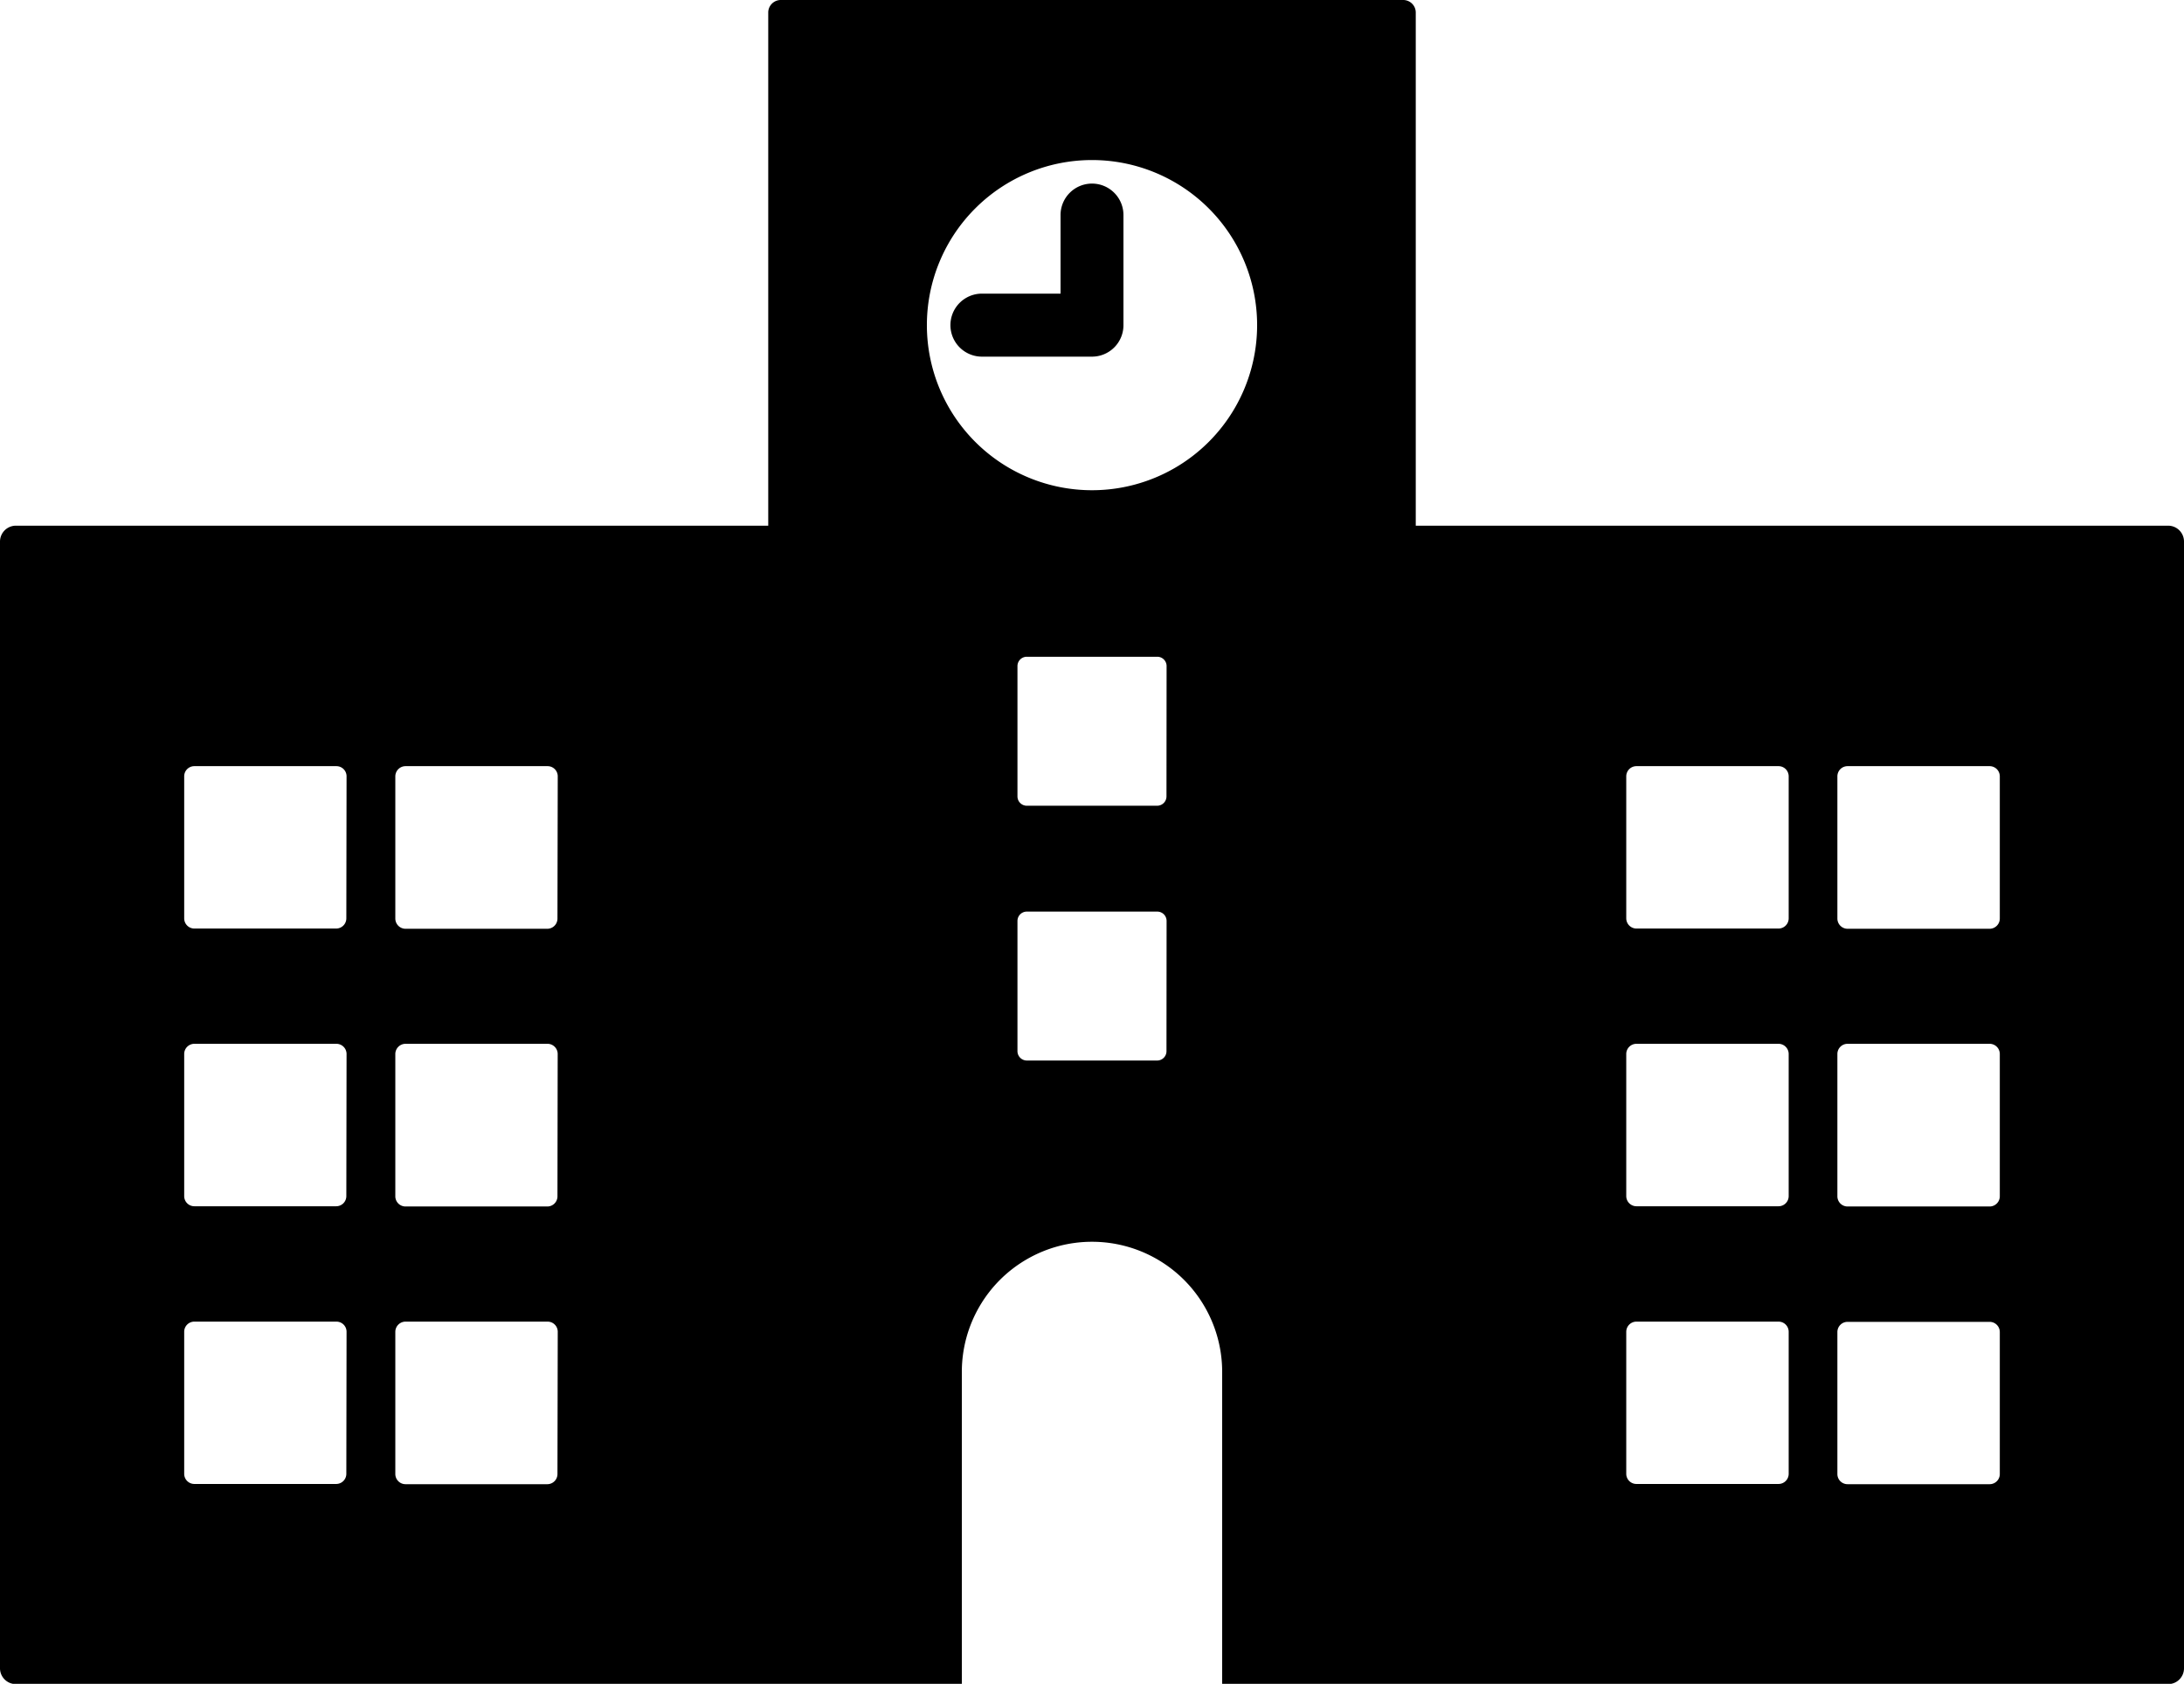 <svg xmlns="http://www.w3.org/2000/svg" viewBox="0 0 381.2 293.95"><g id="レイヤー_2" data-name="レイヤー 2"><g id="レイヤー_1-2" data-name="レイヤー 1"><path d="M378.45,91.77H247.11V2.18A2.19,2.19,0,0,0,244.93,0H136.27a2.19,2.19,0,0,0-2.18,2.18V91.77H2.75A2.78,2.78,0,0,0,0,94.53V291.2A2.77,2.77,0,0,0,2.75,294H167.88v-54.5a22.72,22.72,0,1,1,45.44,0V294H378.45a2.76,2.76,0,0,0,2.75-2.75V94.53A2.77,2.77,0,0,0,378.45,91.77Zm-318,165.52a1.77,1.77,0,0,1-1.77,1.77H33.92a1.77,1.77,0,0,1-1.77-1.77v-24.8a1.77,1.77,0,0,1,1.77-1.77h24.8a1.77,1.77,0,0,1,1.77,1.77Zm0-48.49a1.77,1.77,0,0,1-1.77,1.78H33.92a1.77,1.77,0,0,1-1.77-1.78V184a1.78,1.78,0,0,1,1.77-1.78h24.8A1.78,1.78,0,0,1,60.49,184Zm0-48.47a1.78,1.78,0,0,1-1.77,1.77H33.92a1.78,1.78,0,0,1-1.77-1.77V135.52a1.77,1.77,0,0,1,1.77-1.77h24.8a1.77,1.77,0,0,1,1.77,1.77Zm36.85,97a1.77,1.77,0,0,1-1.77,1.77H70.77A1.78,1.78,0,0,1,69,257.29v-24.8a1.79,1.79,0,0,1,1.78-1.77h24.8a1.77,1.77,0,0,1,1.77,1.77Zm0-48.49a1.77,1.77,0,0,1-1.77,1.78H70.77A1.78,1.78,0,0,1,69,208.8V184a1.79,1.79,0,0,1,1.78-1.78h24.8A1.78,1.78,0,0,1,97.34,184Zm0-48.47a1.78,1.78,0,0,1-1.77,1.77H70.77A1.79,1.79,0,0,1,69,160.33V135.52a1.79,1.79,0,0,1,1.78-1.77h24.8a1.77,1.77,0,0,1,1.77,1.77ZM203.6,183.51a1.63,1.63,0,0,1-1.62,1.63H179.22a1.64,1.64,0,0,1-1.63-1.63V160.76a1.63,1.63,0,0,1,1.63-1.62H202a1.63,1.63,0,0,1,1.62,1.62Zm0-44.47a1.63,1.63,0,0,1-1.62,1.62H179.22a1.63,1.63,0,0,1-1.63-1.62V116.27a1.63,1.63,0,0,1,1.63-1.62H202a1.63,1.63,0,0,1,1.62,1.62Zm-13-53.46a28.82,28.82,0,1,1,28.82-28.82A28.82,28.82,0,0,1,190.6,85.58ZM312.2,257.29a1.77,1.77,0,0,1-1.77,1.77H285.62a1.77,1.77,0,0,1-1.77-1.77v-24.8a1.78,1.78,0,0,1,1.77-1.77h24.81a1.77,1.77,0,0,1,1.77,1.77Zm0-48.49a1.77,1.77,0,0,1-1.77,1.78H285.62a1.78,1.78,0,0,1-1.77-1.78V184a1.78,1.78,0,0,1,1.77-1.78h24.81A1.78,1.78,0,0,1,312.2,184Zm0-48.47a1.78,1.78,0,0,1-1.77,1.77H285.62a1.79,1.79,0,0,1-1.77-1.77V135.52a1.78,1.78,0,0,1,1.77-1.77h24.81a1.77,1.77,0,0,1,1.77,1.77Zm36.85,97a1.77,1.77,0,0,1-1.77,1.77H322.47a1.77,1.77,0,0,1-1.77-1.77v-24.8a1.78,1.78,0,0,1,1.77-1.77h24.81a1.78,1.78,0,0,1,1.77,1.77Zm0-48.49a1.78,1.78,0,0,1-1.77,1.78H322.47a1.78,1.78,0,0,1-1.77-1.78V184a1.78,1.78,0,0,1,1.77-1.78h24.81a1.78,1.78,0,0,1,1.77,1.78Zm0-48.47a1.79,1.79,0,0,1-1.77,1.77H322.47a1.79,1.79,0,0,1-1.77-1.77V135.52a1.78,1.78,0,0,1,1.77-1.77h24.81a1.78,1.78,0,0,1,1.77,1.77ZM190.6,32.05a5.49,5.49,0,0,0-5.49,5.5V51.26H171.39a5.5,5.5,0,0,0,0,11H190.6a5.49,5.49,0,0,0,5.49-5.5V37.55A5.49,5.49,0,0,0,190.6,32.05Z"/></g></g></svg>